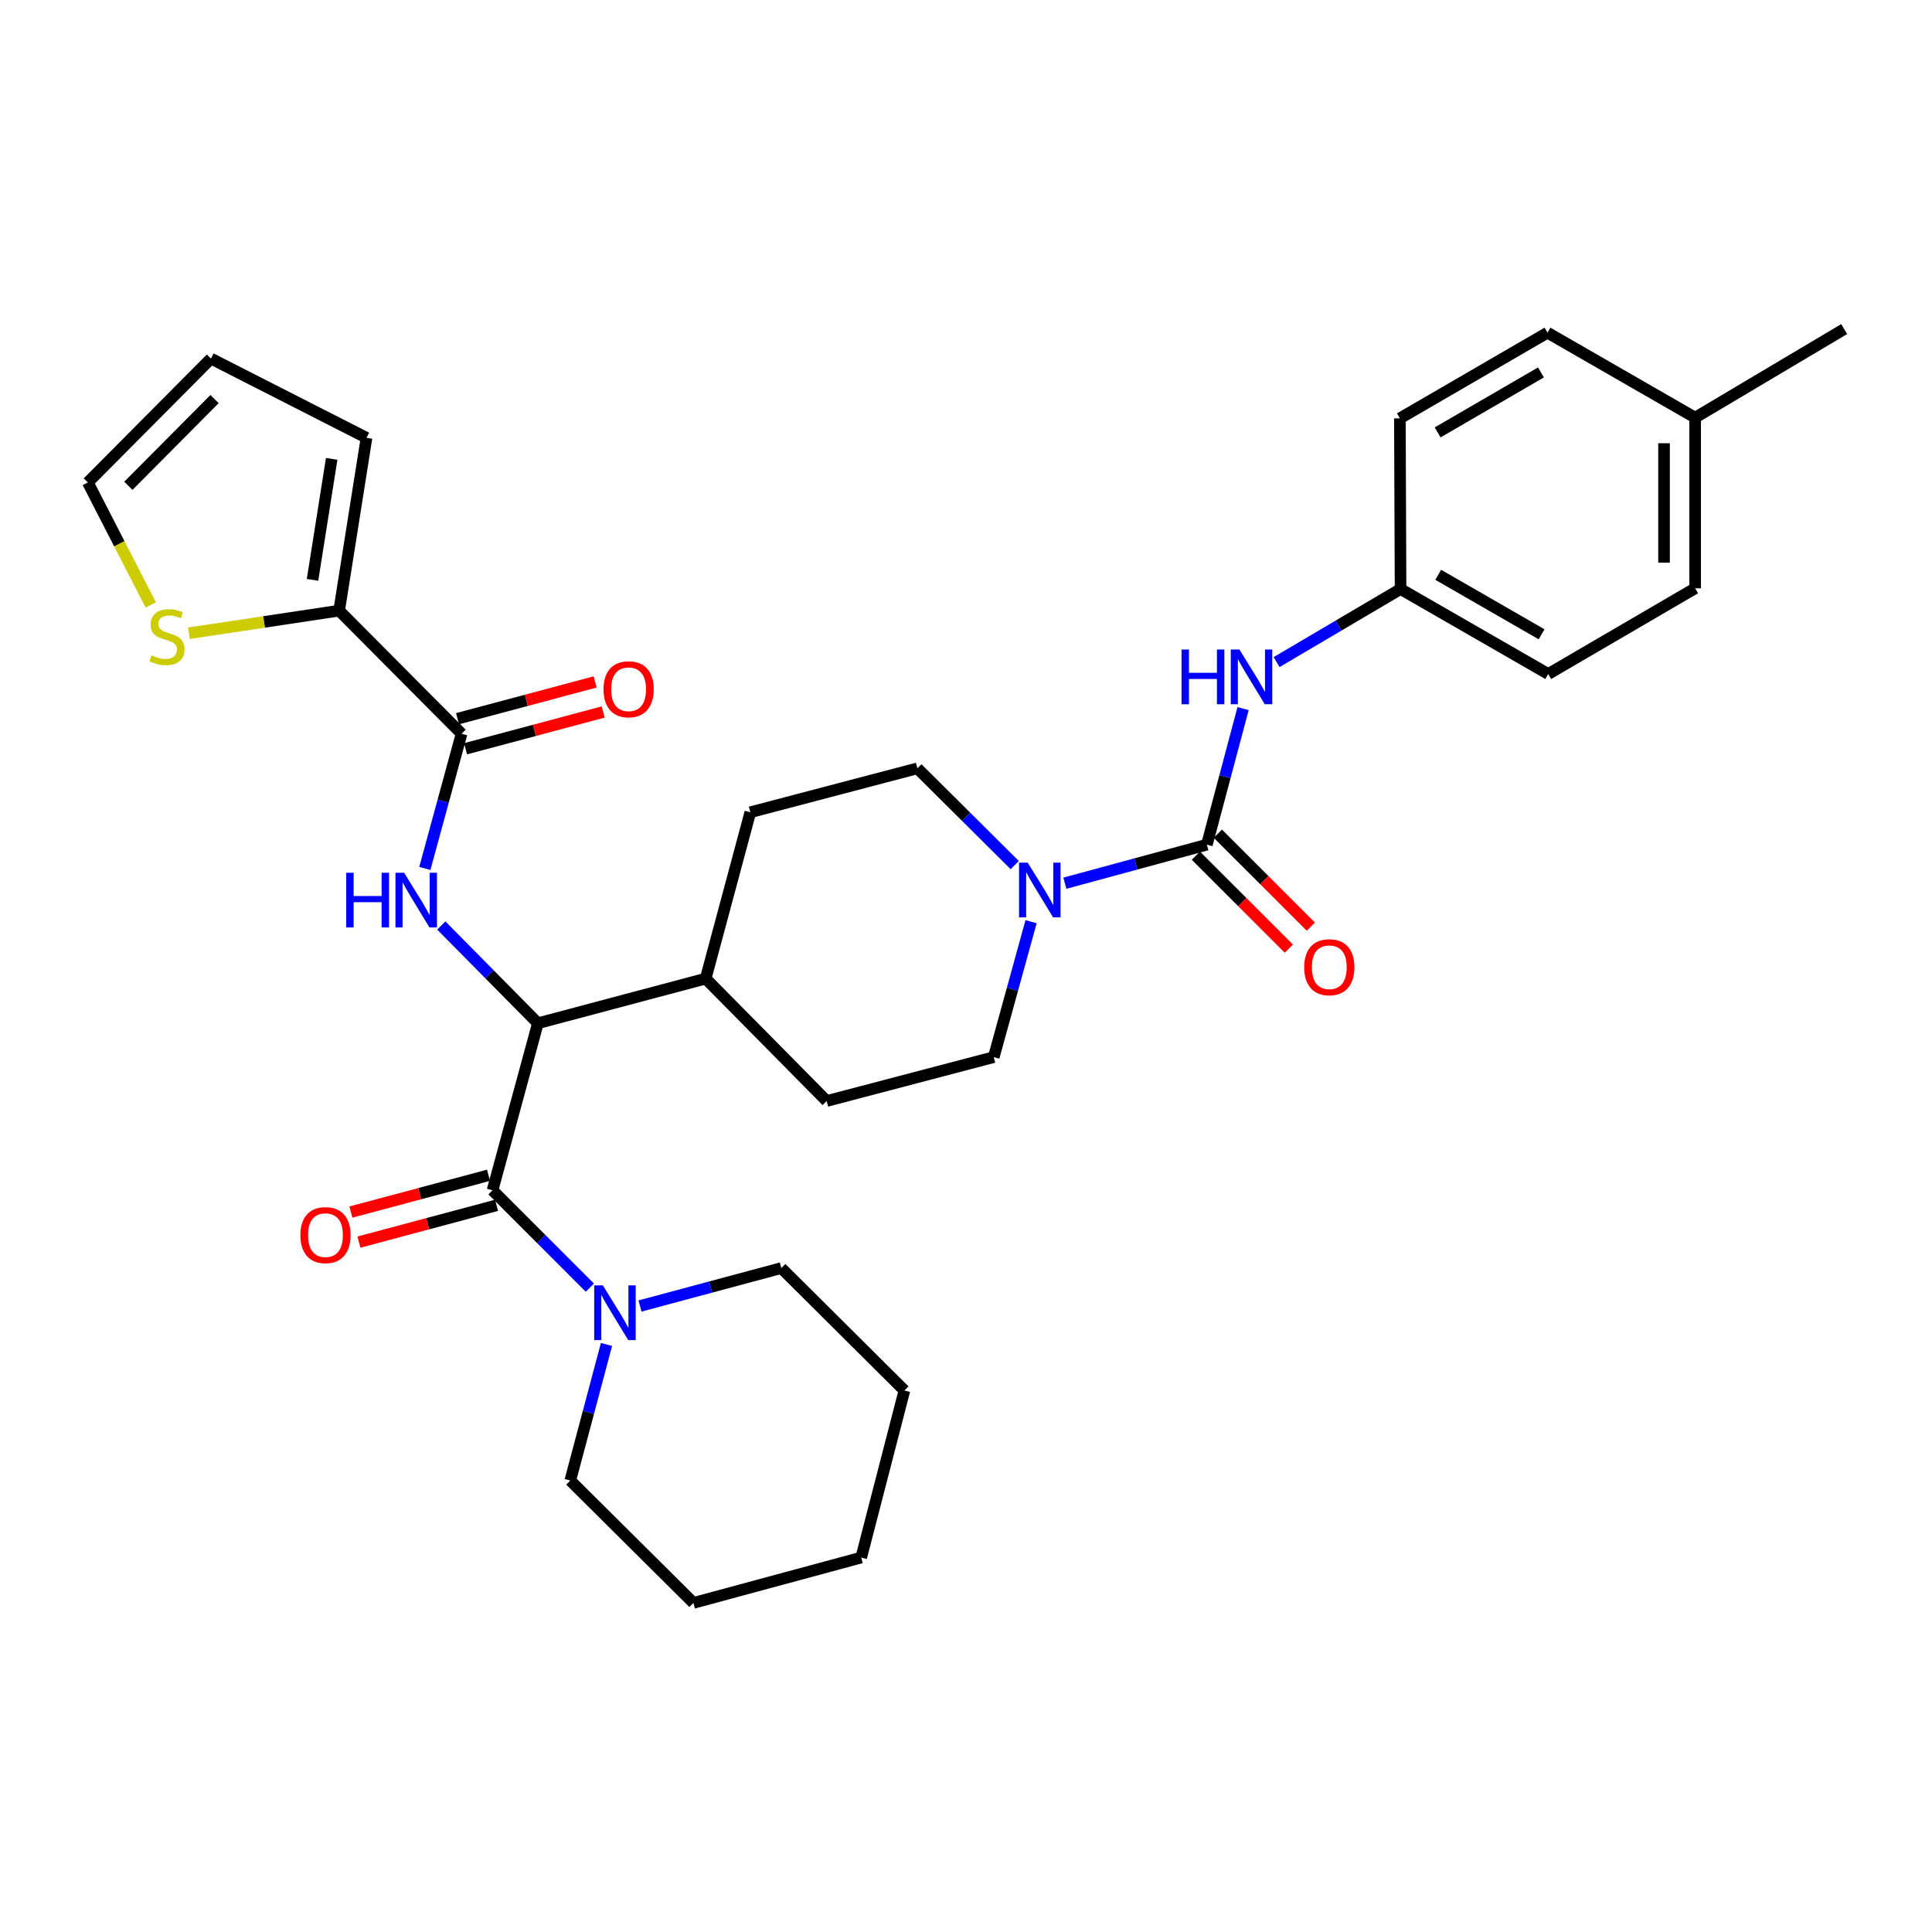 <?xml version='1.0' encoding='iso-8859-1'?>
<svg version='1.1' baseProfile='full'
              xmlns='http://www.w3.org/2000/svg'
                      xmlns:rdkit='http://www.rdkit.org/xml'
                      xmlns:xlink='http://www.w3.org/1999/xlink'
                  xml:space='preserve'
width='1000px' height='1000px' viewBox='0 0 1000 1000'>
<!-- END OF HEADER -->
<rect style='opacity:1.0;fill:#FFFFFF;stroke:none' width='1000' height='1000' x='0' y='0'> </rect>
<path class='bond-3' d='M 254.933,616.094 L 278.411,529.632' style='fill:none;fill-rule:evenodd;stroke:#000000;stroke-width:6px;stroke-linecap:butt;stroke-linejoin:miter;stroke-opacity:1' />
<path class='bond-5' d='M 254.933,616.094 L 280.123,641.29' style='fill:none;fill-rule:evenodd;stroke:#000000;stroke-width:6px;stroke-linecap:butt;stroke-linejoin:miter;stroke-opacity:1' />
<path class='bond-5' d='M 280.123,641.29 L 305.312,666.487' style='fill:none;fill-rule:evenodd;stroke:#0000FF;stroke-width:6px;stroke-linecap:butt;stroke-linejoin:miter;stroke-opacity:1' />
<path class='bond-11' d='M 252.854,608.317 L 217.237,617.84' style='fill:none;fill-rule:evenodd;stroke:#000000;stroke-width:6px;stroke-linecap:butt;stroke-linejoin:miter;stroke-opacity:1' />
<path class='bond-11' d='M 217.237,617.84 L 181.621,627.363' style='fill:none;fill-rule:evenodd;stroke:#FF0000;stroke-width:6px;stroke-linecap:butt;stroke-linejoin:miter;stroke-opacity:1' />
<path class='bond-11' d='M 257.012,623.87 L 221.396,633.393' style='fill:none;fill-rule:evenodd;stroke:#000000;stroke-width:6px;stroke-linecap:butt;stroke-linejoin:miter;stroke-opacity:1' />
<path class='bond-11' d='M 221.396,633.393 L 185.779,642.916' style='fill:none;fill-rule:evenodd;stroke:#FF0000;stroke-width:6px;stroke-linecap:butt;stroke-linejoin:miter;stroke-opacity:1' />
<path class='bond-0' d='M 624.671,437.204 L 587.926,447.173' style='fill:none;fill-rule:evenodd;stroke:#000000;stroke-width:6px;stroke-linecap:butt;stroke-linejoin:miter;stroke-opacity:1' />
<path class='bond-0' d='M 587.926,447.173 L 551.18,457.143' style='fill:none;fill-rule:evenodd;stroke:#0000FF;stroke-width:6px;stroke-linecap:butt;stroke-linejoin:miter;stroke-opacity:1' />
<path class='bond-7' d='M 624.671,437.204 L 634.044,401.984' style='fill:none;fill-rule:evenodd;stroke:#000000;stroke-width:6px;stroke-linecap:butt;stroke-linejoin:miter;stroke-opacity:1' />
<path class='bond-7' d='M 634.044,401.984 L 643.416,366.764' style='fill:none;fill-rule:evenodd;stroke:#0000FF;stroke-width:6px;stroke-linecap:butt;stroke-linejoin:miter;stroke-opacity:1' />
<path class='bond-9' d='M 618.98,442.897 L 643.044,466.954' style='fill:none;fill-rule:evenodd;stroke:#000000;stroke-width:6px;stroke-linecap:butt;stroke-linejoin:miter;stroke-opacity:1' />
<path class='bond-9' d='M 643.044,466.954 L 667.108,491.011' style='fill:none;fill-rule:evenodd;stroke:#FF0000;stroke-width:6px;stroke-linecap:butt;stroke-linejoin:miter;stroke-opacity:1' />
<path class='bond-9' d='M 630.362,431.511 L 654.426,455.569' style='fill:none;fill-rule:evenodd;stroke:#000000;stroke-width:6px;stroke-linecap:butt;stroke-linejoin:miter;stroke-opacity:1' />
<path class='bond-9' d='M 654.426,455.569 L 678.491,479.626' style='fill:none;fill-rule:evenodd;stroke:#FF0000;stroke-width:6px;stroke-linecap:butt;stroke-linejoin:miter;stroke-opacity:1' />
<path class='bond-1' d='M 228.407,479.031 L 253.409,504.331' style='fill:none;fill-rule:evenodd;stroke:#0000FF;stroke-width:6px;stroke-linecap:butt;stroke-linejoin:miter;stroke-opacity:1' />
<path class='bond-1' d='M 253.409,504.331 L 278.411,529.632' style='fill:none;fill-rule:evenodd;stroke:#000000;stroke-width:6px;stroke-linecap:butt;stroke-linejoin:miter;stroke-opacity:1' />
<path class='bond-2' d='M 219.896,449.505 L 229.401,414.644' style='fill:none;fill-rule:evenodd;stroke:#0000FF;stroke-width:6px;stroke-linecap:butt;stroke-linejoin:miter;stroke-opacity:1' />
<path class='bond-2' d='M 229.401,414.644 L 238.905,379.783' style='fill:none;fill-rule:evenodd;stroke:#000000;stroke-width:6px;stroke-linecap:butt;stroke-linejoin:miter;stroke-opacity:1' />
<path class='bond-6' d='M 238.905,379.783 L 175.537,316.066' style='fill:none;fill-rule:evenodd;stroke:#000000;stroke-width:6px;stroke-linecap:butt;stroke-linejoin:miter;stroke-opacity:1' />
<path class='bond-14' d='M 240.983,387.56 L 276.596,378.044' style='fill:none;fill-rule:evenodd;stroke:#000000;stroke-width:6px;stroke-linecap:butt;stroke-linejoin:miter;stroke-opacity:1' />
<path class='bond-14' d='M 276.596,378.044 L 312.208,368.529' style='fill:none;fill-rule:evenodd;stroke:#FF0000;stroke-width:6px;stroke-linecap:butt;stroke-linejoin:miter;stroke-opacity:1' />
<path class='bond-14' d='M 236.827,372.006 L 272.44,362.491' style='fill:none;fill-rule:evenodd;stroke:#000000;stroke-width:6px;stroke-linecap:butt;stroke-linejoin:miter;stroke-opacity:1' />
<path class='bond-14' d='M 272.44,362.491 L 308.052,352.975' style='fill:none;fill-rule:evenodd;stroke:#FF0000;stroke-width:6px;stroke-linecap:butt;stroke-linejoin:miter;stroke-opacity:1' />
<path class='bond-10' d='M 278.411,529.632 L 365.258,506.52' style='fill:none;fill-rule:evenodd;stroke:#000000;stroke-width:6px;stroke-linecap:butt;stroke-linejoin:miter;stroke-opacity:1' />
<path class='bond-4' d='M 525.227,447.77 L 500.034,422.729' style='fill:none;fill-rule:evenodd;stroke:#0000FF;stroke-width:6px;stroke-linecap:butt;stroke-linejoin:miter;stroke-opacity:1' />
<path class='bond-4' d='M 500.034,422.729 L 474.84,397.689' style='fill:none;fill-rule:evenodd;stroke:#000000;stroke-width:6px;stroke-linecap:butt;stroke-linejoin:miter;stroke-opacity:1' />
<path class='bond-32' d='M 533.68,477.067 L 524.022,512.115' style='fill:none;fill-rule:evenodd;stroke:#0000FF;stroke-width:6px;stroke-linecap:butt;stroke-linejoin:miter;stroke-opacity:1' />
<path class='bond-32' d='M 524.022,512.115 L 514.364,547.162' style='fill:none;fill-rule:evenodd;stroke:#000000;stroke-width:6px;stroke-linecap:butt;stroke-linejoin:miter;stroke-opacity:1' />
<path class='bond-26' d='M 313.925,695.878 L 304.549,731.098' style='fill:none;fill-rule:evenodd;stroke:#0000FF;stroke-width:6px;stroke-linecap:butt;stroke-linejoin:miter;stroke-opacity:1' />
<path class='bond-26' d='M 304.549,731.098 L 295.172,766.318' style='fill:none;fill-rule:evenodd;stroke:#000000;stroke-width:6px;stroke-linecap:butt;stroke-linejoin:miter;stroke-opacity:1' />
<path class='bond-27' d='M 331.262,675.989 L 367.834,666.17' style='fill:none;fill-rule:evenodd;stroke:#0000FF;stroke-width:6px;stroke-linecap:butt;stroke-linejoin:miter;stroke-opacity:1' />
<path class='bond-27' d='M 367.834,666.17 L 404.406,656.351' style='fill:none;fill-rule:evenodd;stroke:#000000;stroke-width:6px;stroke-linecap:butt;stroke-linejoin:miter;stroke-opacity:1' />
<path class='bond-8' d='M 175.537,316.066 L 136.657,321.917' style='fill:none;fill-rule:evenodd;stroke:#000000;stroke-width:6px;stroke-linecap:butt;stroke-linejoin:miter;stroke-opacity:1' />
<path class='bond-8' d='M 136.657,321.917 L 97.778,327.767' style='fill:none;fill-rule:evenodd;stroke:#CCCC00;stroke-width:6px;stroke-linecap:butt;stroke-linejoin:miter;stroke-opacity:1' />
<path class='bond-15' d='M 175.537,316.066 L 189.704,226.607' style='fill:none;fill-rule:evenodd;stroke:#000000;stroke-width:6px;stroke-linecap:butt;stroke-linejoin:miter;stroke-opacity:1' />
<path class='bond-15' d='M 161.761,300.129 L 171.678,237.508' style='fill:none;fill-rule:evenodd;stroke:#000000;stroke-width:6px;stroke-linecap:butt;stroke-linejoin:miter;stroke-opacity:1' />
<path class='bond-20' d='M 660.761,342.705 L 692.843,323.791' style='fill:none;fill-rule:evenodd;stroke:#0000FF;stroke-width:6px;stroke-linecap:butt;stroke-linejoin:miter;stroke-opacity:1' />
<path class='bond-20' d='M 692.843,323.791 L 724.925,304.877' style='fill:none;fill-rule:evenodd;stroke:#000000;stroke-width:6px;stroke-linecap:butt;stroke-linejoin:miter;stroke-opacity:1' />
<path class='bond-16' d='M 78.036,313.111 L 61.745,281.415' style='fill:none;fill-rule:evenodd;stroke:#CCCC00;stroke-width:6px;stroke-linecap:butt;stroke-linejoin:miter;stroke-opacity:1' />
<path class='bond-16' d='M 61.745,281.415 L 45.455,249.719' style='fill:none;fill-rule:evenodd;stroke:#000000;stroke-width:6px;stroke-linecap:butt;stroke-linejoin:miter;stroke-opacity:1' />
<path class='bond-18' d='M 365.258,506.52 L 427.884,569.889' style='fill:none;fill-rule:evenodd;stroke:#000000;stroke-width:6px;stroke-linecap:butt;stroke-linejoin:miter;stroke-opacity:1' />
<path class='bond-19' d='M 365.258,506.52 L 388.369,420.425' style='fill:none;fill-rule:evenodd;stroke:#000000;stroke-width:6px;stroke-linecap:butt;stroke-linejoin:miter;stroke-opacity:1' />
<path class='bond-12' d='M 514.364,547.162 L 427.884,569.889' style='fill:none;fill-rule:evenodd;stroke:#000000;stroke-width:6px;stroke-linecap:butt;stroke-linejoin:miter;stroke-opacity:1' />
<path class='bond-13' d='M 474.84,397.689 L 388.369,420.425' style='fill:none;fill-rule:evenodd;stroke:#000000;stroke-width:6px;stroke-linecap:butt;stroke-linejoin:miter;stroke-opacity:1' />
<path class='bond-17' d='M 189.704,226.607 L 109.19,185.599' style='fill:none;fill-rule:evenodd;stroke:#000000;stroke-width:6px;stroke-linecap:butt;stroke-linejoin:miter;stroke-opacity:1' />
<path class='bond-34' d='M 45.455,249.719 L 109.19,185.599' style='fill:none;fill-rule:evenodd;stroke:#000000;stroke-width:6px;stroke-linecap:butt;stroke-linejoin:miter;stroke-opacity:1' />
<path class='bond-34' d='M 66.433,251.45 L 111.048,206.566' style='fill:none;fill-rule:evenodd;stroke:#000000;stroke-width:6px;stroke-linecap:butt;stroke-linejoin:miter;stroke-opacity:1' />
<path class='bond-22' d='M 724.925,304.877 L 724.576,216.536' style='fill:none;fill-rule:evenodd;stroke:#000000;stroke-width:6px;stroke-linecap:butt;stroke-linejoin:miter;stroke-opacity:1' />
<path class='bond-23' d='M 724.925,304.877 L 801.361,348.863' style='fill:none;fill-rule:evenodd;stroke:#000000;stroke-width:6px;stroke-linecap:butt;stroke-linejoin:miter;stroke-opacity:1' />
<path class='bond-23' d='M 744.42,297.521 L 797.925,328.312' style='fill:none;fill-rule:evenodd;stroke:#000000;stroke-width:6px;stroke-linecap:butt;stroke-linejoin:miter;stroke-opacity:1' />
<path class='bond-21' d='M 877.403,216.17 L 877.403,304.492' style='fill:none;fill-rule:evenodd;stroke:#000000;stroke-width:6px;stroke-linecap:butt;stroke-linejoin:miter;stroke-opacity:1' />
<path class='bond-21' d='M 861.304,229.418 L 861.304,291.244' style='fill:none;fill-rule:evenodd;stroke:#000000;stroke-width:6px;stroke-linecap:butt;stroke-linejoin:miter;stroke-opacity:1' />
<path class='bond-28' d='M 877.403,216.17 L 954.545,170.331' style='fill:none;fill-rule:evenodd;stroke:#000000;stroke-width:6px;stroke-linecap:butt;stroke-linejoin:miter;stroke-opacity:1' />
<path class='bond-35' d='M 877.403,216.17 L 800.976,172.192' style='fill:none;fill-rule:evenodd;stroke:#000000;stroke-width:6px;stroke-linecap:butt;stroke-linejoin:miter;stroke-opacity:1' />
<path class='bond-25' d='M 724.576,216.536 L 800.976,172.192' style='fill:none;fill-rule:evenodd;stroke:#000000;stroke-width:6px;stroke-linecap:butt;stroke-linejoin:miter;stroke-opacity:1' />
<path class='bond-25' d='M 744.118,223.808 L 797.598,192.767' style='fill:none;fill-rule:evenodd;stroke:#000000;stroke-width:6px;stroke-linecap:butt;stroke-linejoin:miter;stroke-opacity:1' />
<path class='bond-24' d='M 801.361,348.863 L 877.403,304.492' style='fill:none;fill-rule:evenodd;stroke:#000000;stroke-width:6px;stroke-linecap:butt;stroke-linejoin:miter;stroke-opacity:1' />
<path class='bond-30' d='M 295.172,766.318 L 358.917,829.669' style='fill:none;fill-rule:evenodd;stroke:#000000;stroke-width:6px;stroke-linecap:butt;stroke-linejoin:miter;stroke-opacity:1' />
<path class='bond-29' d='M 404.406,656.351 L 468.123,719.719' style='fill:none;fill-rule:evenodd;stroke:#000000;stroke-width:6px;stroke-linecap:butt;stroke-linejoin:miter;stroke-opacity:1' />
<path class='bond-31' d='M 468.123,719.719 L 445.763,806.191' style='fill:none;fill-rule:evenodd;stroke:#000000;stroke-width:6px;stroke-linecap:butt;stroke-linejoin:miter;stroke-opacity:1' />
<path class='bond-33' d='M 358.917,829.669 L 445.763,806.191' style='fill:none;fill-rule:evenodd;stroke:#000000;stroke-width:6px;stroke-linecap:butt;stroke-linejoin:miter;stroke-opacity:1' />
<path  class='atom-2' d='M 179.207 451.736
L 183.047 451.736
L 183.047 463.776
L 197.527 463.776
L 197.527 451.736
L 201.367 451.736
L 201.367 480.056
L 197.527 480.056
L 197.527 466.976
L 183.047 466.976
L 183.047 480.056
L 179.207 480.056
L 179.207 451.736
' fill='#0000FF'/>
<path  class='atom-2' d='M 209.167 451.736
L 218.447 466.736
Q 219.367 468.216, 220.847 470.896
Q 222.327 473.576, 222.407 473.736
L 222.407 451.736
L 226.167 451.736
L 226.167 480.056
L 222.287 480.056
L 212.327 463.656
Q 211.167 461.736, 209.927 459.536
Q 208.727 457.336, 208.367 456.656
L 208.367 480.056
L 204.687 480.056
L 204.687 451.736
L 209.167 451.736
' fill='#0000FF'/>
<path  class='atom-5' d='M 531.94 446.504
L 541.22 461.504
Q 542.14 462.984, 543.62 465.664
Q 545.1 468.344, 545.18 468.504
L 545.18 446.504
L 548.94 446.504
L 548.94 474.824
L 545.06 474.824
L 535.1 458.424
Q 533.94 456.504, 532.7 454.304
Q 531.5 452.104, 531.14 451.424
L 531.14 474.824
L 527.46 474.824
L 527.46 446.504
L 531.94 446.504
' fill='#0000FF'/>
<path  class='atom-6' d='M 312.033 665.311
L 321.313 680.311
Q 322.233 681.791, 323.713 684.471
Q 325.193 687.151, 325.273 687.311
L 325.273 665.311
L 329.033 665.311
L 329.033 693.631
L 325.153 693.631
L 315.193 677.231
Q 314.033 675.311, 312.793 673.111
Q 311.593 670.911, 311.233 670.231
L 311.233 693.631
L 307.553 693.631
L 307.553 665.311
L 312.033 665.311
' fill='#0000FF'/>
<path  class='atom-8' d='M 611.563 336.197
L 615.403 336.197
L 615.403 348.237
L 629.883 348.237
L 629.883 336.197
L 633.723 336.197
L 633.723 364.517
L 629.883 364.517
L 629.883 351.437
L 615.403 351.437
L 615.403 364.517
L 611.563 364.517
L 611.563 336.197
' fill='#0000FF'/>
<path  class='atom-8' d='M 641.523 336.197
L 650.803 351.197
Q 651.723 352.677, 653.203 355.357
Q 654.683 358.037, 654.763 358.197
L 654.763 336.197
L 658.523 336.197
L 658.523 364.517
L 654.643 364.517
L 644.683 348.117
Q 643.523 346.197, 642.283 343.997
Q 641.083 341.797, 640.723 341.117
L 640.723 364.517
L 637.043 364.517
L 637.043 336.197
L 641.523 336.197
' fill='#0000FF'/>
<path  class='atom-9' d='M 78.445 339.193
Q 78.765 339.313, 80.085 339.873
Q 81.405 340.433, 82.845 340.793
Q 84.325 341.113, 85.765 341.113
Q 88.445 341.113, 90.005 339.833
Q 91.565 338.513, 91.565 336.233
Q 91.565 334.673, 90.765 333.713
Q 90.005 332.753, 88.805 332.233
Q 87.605 331.713, 85.605 331.113
Q 83.085 330.353, 81.565 329.633
Q 80.085 328.913, 79.005 327.393
Q 77.965 325.873, 77.965 323.313
Q 77.965 319.753, 80.365 317.553
Q 82.805 315.353, 87.605 315.353
Q 90.885 315.353, 94.605 316.913
L 93.685 319.993
Q 90.285 318.593, 87.725 318.593
Q 84.965 318.593, 83.445 319.753
Q 81.925 320.873, 81.965 322.833
Q 81.965 324.353, 82.725 325.273
Q 83.525 326.193, 84.645 326.713
Q 85.805 327.233, 87.725 327.833
Q 90.285 328.633, 91.805 329.433
Q 93.325 330.233, 94.405 331.873
Q 95.525 333.473, 95.525 336.233
Q 95.525 340.153, 92.885 342.273
Q 90.285 344.353, 85.925 344.353
Q 83.405 344.353, 81.485 343.793
Q 79.605 343.273, 77.365 342.353
L 78.445 339.193
' fill='#CCCC00'/>
<path  class='atom-10' d='M 675.04 500.635
Q 675.04 493.835, 678.4 490.035
Q 681.76 486.235, 688.04 486.235
Q 694.32 486.235, 697.68 490.035
Q 701.04 493.835, 701.04 500.635
Q 701.04 507.515, 697.64 511.435
Q 694.24 515.315, 688.04 515.315
Q 681.8 515.315, 678.4 511.435
Q 675.04 507.555, 675.04 500.635
M 688.04 512.115
Q 692.36 512.115, 694.68 509.235
Q 697.04 506.315, 697.04 500.635
Q 697.04 495.075, 694.68 492.275
Q 692.36 489.435, 688.04 489.435
Q 683.72 489.435, 681.36 492.235
Q 679.04 495.035, 679.04 500.635
Q 679.04 506.355, 681.36 509.235
Q 683.72 512.115, 688.04 512.115
' fill='#FF0000'/>
<path  class='atom-12' d='M 155.462 639.294
Q 155.462 632.494, 158.822 628.694
Q 162.182 624.894, 168.462 624.894
Q 174.742 624.894, 178.102 628.694
Q 181.462 632.494, 181.462 639.294
Q 181.462 646.174, 178.062 650.094
Q 174.662 653.974, 168.462 653.974
Q 162.222 653.974, 158.822 650.094
Q 155.462 646.214, 155.462 639.294
M 168.462 650.774
Q 172.782 650.774, 175.102 647.894
Q 177.462 644.974, 177.462 639.294
Q 177.462 633.734, 175.102 630.934
Q 172.782 628.094, 168.462 628.094
Q 164.142 628.094, 161.782 630.894
Q 159.462 633.694, 159.462 639.294
Q 159.462 645.014, 161.782 647.894
Q 164.142 650.774, 168.462 650.774
' fill='#FF0000'/>
<path  class='atom-15' d='M 312.367 356.761
Q 312.367 349.961, 315.727 346.161
Q 319.087 342.361, 325.367 342.361
Q 331.647 342.361, 335.007 346.161
Q 338.367 349.961, 338.367 356.761
Q 338.367 363.641, 334.967 367.561
Q 331.567 371.441, 325.367 371.441
Q 319.127 371.441, 315.727 367.561
Q 312.367 363.681, 312.367 356.761
M 325.367 368.241
Q 329.687 368.241, 332.007 365.361
Q 334.367 362.441, 334.367 356.761
Q 334.367 351.201, 332.007 348.401
Q 329.687 345.561, 325.367 345.561
Q 321.047 345.561, 318.687 348.361
Q 316.367 351.161, 316.367 356.761
Q 316.367 362.481, 318.687 365.361
Q 321.047 368.241, 325.367 368.241
' fill='#FF0000'/>
</svg>
